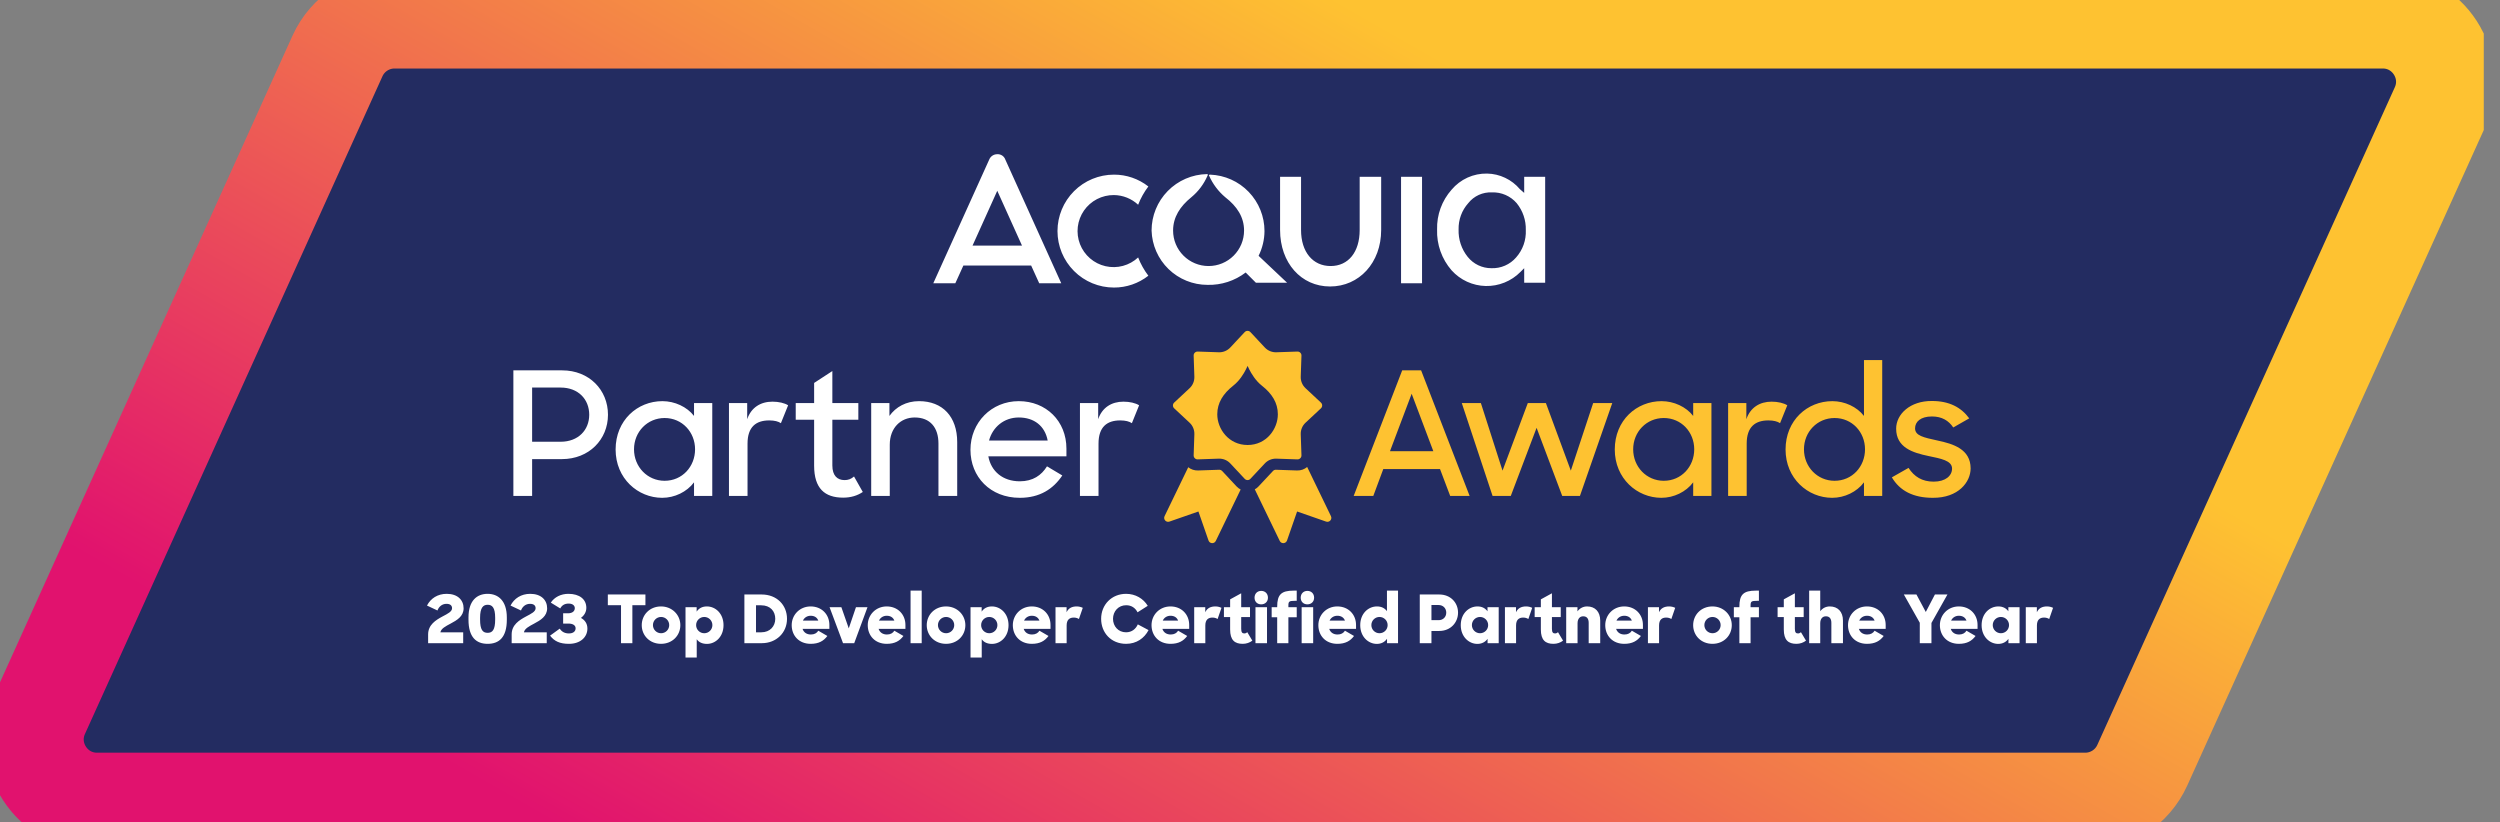 <svg width="152" height="50" viewBox="0 0 152 50" fill="none" xmlns="http://www.w3.org/2000/svg">
<rect x="0" y="0" width="152" height="50" fill="#808080" stroke="none"/>
<g clip-path="url(#clip0_2022_3674)">
<path d="M144.869 1.165C147.635 1.165 149.478 4.021 148.338 6.542L130.251 46.526C129.635 47.888 128.278 48.764 126.782 48.764H5.902C3.136 48.764 1.292 45.907 2.433 43.386L20.519 3.403C21.136 2.04 22.493 1.165 23.989 1.165H144.869Z" fill="#232C61" stroke="url(#paint0_linear_2022_3674)" stroke-width="6"/>
<path d="M67.728 11.86C68.274 11.866 68.799 12.076 69.199 12.449C69.353 12.051 69.562 11.677 69.82 11.337C69.223 10.869 68.486 10.615 67.728 10.618C66.817 10.618 65.944 10.98 65.301 11.623C64.657 12.267 64.295 13.14 64.295 14.05C64.295 14.961 64.657 15.834 65.301 16.478C65.944 17.122 66.817 17.483 67.728 17.483C68.486 17.486 69.223 17.232 69.82 16.764C69.562 16.424 69.353 16.05 69.199 15.652C68.937 15.896 68.62 16.073 68.274 16.166C67.928 16.259 67.565 16.265 67.216 16.185C66.867 16.106 66.543 15.941 66.273 15.707C66.002 15.473 65.793 15.176 65.663 14.843C65.534 14.509 65.488 14.149 65.53 13.793C65.572 13.438 65.701 13.098 65.904 12.804C66.108 12.509 66.381 12.27 66.699 12.105C67.017 11.941 67.37 11.857 67.728 11.86ZM60.634 9.376C60.529 9.375 60.426 9.405 60.338 9.464C60.251 9.522 60.183 9.605 60.144 9.703L56.744 17.222H58.084L58.574 16.143H62.693L63.184 17.222H64.524L61.124 9.703C61.089 9.602 61.022 9.516 60.934 9.457C60.845 9.398 60.74 9.37 60.634 9.376ZM59.13 14.933L60.634 11.599L62.138 14.933H59.13ZM85.184 17.222H86.46V10.749H85.184V17.222ZM76.881 14.05C76.882 13.162 76.538 12.309 75.922 11.668C75.307 11.028 74.467 10.652 73.579 10.618C73.514 10.618 73.481 10.651 73.514 10.683C73.737 11.188 74.073 11.635 74.495 11.991C75.214 12.547 75.639 13.201 75.639 14.018C75.639 14.301 75.583 14.582 75.475 14.844C75.366 15.105 75.207 15.343 75.007 15.543C74.807 15.744 74.569 15.903 74.307 16.011C74.045 16.12 73.764 16.175 73.481 16.175C73.198 16.175 72.918 16.12 72.656 16.011C72.394 15.903 72.156 15.744 71.956 15.543C71.755 15.343 71.596 15.105 71.488 14.844C71.379 14.582 71.324 14.301 71.324 14.018C71.324 13.201 71.749 12.547 72.435 11.991C72.861 11.639 73.197 11.191 73.416 10.683C73.449 10.618 73.449 10.585 73.383 10.585C72.484 10.602 71.628 10.972 70.998 11.614C70.369 12.255 70.016 13.119 70.016 14.018C70.042 14.902 70.411 15.742 71.046 16.359C71.681 16.975 72.531 17.32 73.416 17.32C74.253 17.342 75.072 17.076 75.737 16.568L76.358 17.189H78.254L76.522 15.554C76.754 15.087 76.877 14.573 76.881 14.05ZM92.671 10.749V11.729L92.409 11.501C92.163 11.21 91.858 10.975 91.514 10.812C91.171 10.648 90.796 10.56 90.415 10.553C90.005 10.545 89.598 10.629 89.225 10.798C88.852 10.968 88.521 11.219 88.257 11.533C87.667 12.198 87.351 13.063 87.375 13.953C87.344 14.863 87.659 15.75 88.257 16.437C88.52 16.728 88.838 16.963 89.195 17.127C89.551 17.29 89.937 17.38 90.329 17.389C90.72 17.398 91.11 17.327 91.473 17.18C91.837 17.033 92.167 16.814 92.442 16.535L92.671 16.306V17.189H93.946V10.749H92.671ZM92.18 15.652C91.995 15.867 91.763 16.037 91.503 16.15C91.243 16.264 90.96 16.317 90.677 16.306C90.401 16.308 90.128 16.247 89.879 16.128C89.63 16.009 89.411 15.835 89.238 15.62C88.859 15.149 88.662 14.557 88.682 13.953C88.668 13.363 88.878 12.79 89.271 12.351C89.442 12.135 89.661 11.964 89.911 11.85C90.162 11.737 90.435 11.684 90.71 11.697C90.993 11.686 91.275 11.74 91.535 11.853C91.796 11.966 92.027 12.136 92.213 12.351C92.588 12.812 92.785 13.391 92.769 13.985C92.797 14.596 92.586 15.194 92.18 15.652ZM82.668 13.985C82.668 15.325 81.981 16.175 80.902 16.175C79.823 16.175 79.104 15.325 79.104 13.985V10.749H77.829V13.985C77.829 15.979 79.104 17.418 80.869 17.418C82.635 17.418 83.975 15.979 83.975 13.985V10.749H82.668V13.985Z" fill="white"/>
<path d="M31.213 30.152V22.518H34.183C35.815 22.518 36.965 23.7 36.965 25.216C36.965 26.722 35.815 27.914 34.162 27.914H32.353V30.152H31.213ZM34.089 23.564H32.353V26.858H34.089C35.156 26.858 35.825 26.147 35.825 25.216C35.825 24.275 35.156 23.564 34.089 23.564ZM40.263 30.267C38.788 30.267 37.429 29.096 37.429 27.329C37.429 25.551 38.757 24.39 40.273 24.39C41.026 24.39 41.769 24.735 42.197 25.289V24.505H43.306V30.152H42.197V29.326C41.758 29.912 41.016 30.267 40.263 30.267ZM40.409 29.232C41.476 29.232 42.26 28.374 42.26 27.318C42.26 26.272 41.476 25.415 40.409 25.415C39.364 25.415 38.548 26.251 38.548 27.318C38.548 28.385 39.364 29.232 40.409 29.232ZM44.321 30.152V24.505H45.429V25.488C45.67 24.777 46.245 24.421 46.967 24.421C47.353 24.421 47.699 24.505 47.918 24.641L47.479 25.729C47.322 25.624 47.092 25.561 46.768 25.561C45.962 25.561 45.45 25.959 45.45 26.973V30.152H44.321ZM48.38 25.519V24.505H49.499V23.282L50.607 22.56V24.505H52.187V25.519H50.607V28.301C50.607 28.918 50.91 29.19 51.35 29.19C51.569 29.19 51.747 29.127 51.925 28.97L52.458 29.912C52.134 30.131 51.737 30.257 51.266 30.257C50.147 30.257 49.499 29.702 49.499 28.312V25.519H48.38ZM52.969 30.152V24.505H54.077V25.289C54.464 24.745 55.092 24.39 55.876 24.39C57.309 24.39 58.198 25.331 58.198 26.879V30.152H57.058V26.963C57.058 26 56.556 25.383 55.614 25.383C54.757 25.383 54.098 26.021 54.098 27.036V30.152H52.969ZM62.005 30.267C60.206 30.267 59.004 28.991 59.004 27.349C59.004 25.687 60.279 24.39 61.942 24.39C63.605 24.39 64.839 25.603 64.839 27.276V27.747H60.091C60.258 28.657 60.97 29.263 62.005 29.263C62.8 29.263 63.323 28.897 63.657 28.353L64.588 28.908C64.044 29.723 63.228 30.267 62.005 30.267ZM61.942 25.383C61.043 25.383 60.353 25.969 60.133 26.785H63.699C63.532 25.896 62.873 25.383 61.942 25.383ZM65.661 30.152V24.505H66.769V25.488C67.01 24.777 67.585 24.421 68.306 24.421C68.694 24.421 69.038 24.505 69.258 24.641L68.819 25.729C68.662 25.624 68.432 25.561 68.108 25.561C67.303 25.561 66.79 25.959 66.79 26.973V30.152H65.661Z" fill="white"/>
<path fill-rule="evenodd" clip-rule="evenodd" d="M70.806 31.382L72.245 28.408C72.408 28.538 72.617 28.612 72.842 28.605L74.126 28.561C74.194 28.559 74.26 28.587 74.307 28.637L75.184 29.575C75.258 29.653 75.342 29.716 75.432 29.763L73.92 32.888C73.827 33.081 73.547 33.064 73.477 32.862L72.864 31.099L71.101 31.713C70.899 31.783 70.713 31.574 70.806 31.382ZM77.808 32.888L76.291 29.752C76.374 29.707 76.451 29.648 76.519 29.575L77.396 28.637C77.442 28.587 77.508 28.559 77.577 28.561L78.861 28.605C79.095 28.613 79.311 28.532 79.476 28.393L80.922 31.382C81.015 31.574 80.829 31.783 80.627 31.713L78.864 31.099L78.251 32.862C78.18 33.064 77.901 33.081 77.808 32.888ZM76.025 20.191C75.931 20.09 75.772 20.09 75.678 20.191L74.801 21.129C74.621 21.321 74.367 21.427 74.103 21.418L72.82 21.375C72.682 21.37 72.569 21.483 72.574 21.62L72.617 22.903C72.626 23.167 72.521 23.422 72.328 23.602L71.39 24.478C71.29 24.572 71.29 24.732 71.39 24.826L72.328 25.702C72.521 25.883 72.626 26.137 72.617 26.401L72.574 27.684C72.569 27.821 72.682 27.934 72.82 27.93L74.103 27.886C74.367 27.877 74.621 27.983 74.801 28.175L75.678 29.113C75.772 29.214 75.931 29.214 76.025 29.113L76.902 28.175C77.082 27.983 77.337 27.877 77.6 27.886L78.883 27.93C79.021 27.934 79.133 27.821 79.129 27.684L79.085 26.401C79.077 26.137 79.182 25.883 79.375 25.702L80.313 24.826C80.413 24.732 80.413 24.572 80.313 24.478L79.375 23.602C79.182 23.422 79.077 23.167 79.085 22.903L79.129 21.62C79.133 21.483 79.021 21.37 78.883 21.375L77.6 21.418C77.337 21.427 77.082 21.321 76.902 21.129L76.025 20.191ZM75.95 22.451C76.081 22.707 76.332 23.142 76.728 23.454C77.33 23.927 77.693 24.488 77.693 25.188C77.693 26.082 76.999 27.056 75.854 27.056C74.708 27.056 74.01 26.082 74.01 25.188C74.01 24.488 74.375 23.927 74.974 23.454C75.368 23.147 75.622 22.719 75.752 22.46L75.801 22.357L75.854 22.248L75.885 22.313L75.95 22.451Z" fill="#FEC231"/>
<path d="M82.304 30.152L85.254 22.518H86.404L89.353 30.152H88.171L87.554 28.521H84.103L83.497 30.152H82.304ZM85.829 23.94L84.511 27.433H87.146L85.829 23.94ZM90.748 30.152L88.876 24.505H90.037L91.354 28.615L92.891 24.505H93.99L95.506 28.615L96.865 24.505H98.026L96.06 30.152H94.983L93.425 26.011L91.856 30.152H90.748ZM101.011 30.267C99.537 30.267 98.178 29.096 98.178 27.329C98.178 25.551 99.506 24.39 101.022 24.39C101.775 24.39 102.518 24.735 102.946 25.289V24.505H104.055V30.152H102.946V29.326C102.507 29.912 101.765 30.267 101.011 30.267ZM101.158 29.232C102.225 29.232 103.009 28.374 103.009 27.318C103.009 26.272 102.225 25.415 101.158 25.415C100.112 25.415 99.297 26.252 99.297 27.318C99.297 28.385 100.112 29.232 101.158 29.232ZM105.07 30.152V24.505H106.178V25.488C106.419 24.777 106.994 24.421 107.715 24.421C108.102 24.421 108.447 24.505 108.667 24.641L108.228 25.729C108.071 25.624 107.841 25.561 107.517 25.561C106.711 25.561 106.199 25.959 106.199 26.973V30.152H105.07ZM111.396 30.267C109.921 30.267 108.562 29.096 108.562 27.329C108.562 25.551 109.89 24.39 111.406 24.39C112.159 24.39 112.902 24.735 113.33 25.289V21.891H114.439V30.152H113.33V29.326C112.891 29.912 112.149 30.267 111.396 30.267ZM111.542 29.232C112.609 29.232 113.393 28.374 113.393 27.318C113.393 26.272 112.609 25.415 111.542 25.415C110.496 25.415 109.681 26.252 109.681 27.318C109.681 28.385 110.496 29.232 111.542 29.232ZM117.514 30.267C116.321 30.267 115.506 29.838 115.025 29.023L116.039 28.448C116.384 28.981 116.865 29.284 117.566 29.284C118.298 29.284 118.685 28.918 118.685 28.489C118.685 27.998 117.995 27.883 117.252 27.726C116.3 27.527 115.286 27.214 115.286 26.063C115.286 25.185 116.133 24.369 117.461 24.38C118.518 24.38 119.239 24.767 119.73 25.436L118.758 25.99C118.476 25.572 118.068 25.321 117.461 25.321C116.771 25.321 116.436 25.645 116.436 26.042C116.436 26.492 116.949 26.597 117.806 26.785C118.748 26.983 119.814 27.308 119.814 28.479C119.814 29.305 119.072 30.278 117.514 30.267Z" fill="#FEC231"/>
<path d="M26.03 39.105V38.574C26.03 37.986 26.496 37.702 26.901 37.483C27.23 37.309 27.485 37.187 27.485 36.98C27.485 36.814 27.372 36.713 27.145 36.713C26.873 36.713 26.674 36.895 26.598 37.118L25.961 36.818C26.184 36.385 26.606 36.105 27.161 36.105C27.822 36.105 28.187 36.482 28.187 36.984C28.187 37.475 27.781 37.71 27.4 37.913C27.096 38.075 26.816 38.217 26.776 38.444H28.162V39.105H26.03ZM29.648 38.476C29.939 38.476 30.106 38.298 30.106 37.666V37.56C30.106 36.932 29.919 36.77 29.648 36.77C29.376 36.77 29.189 36.948 29.189 37.56V37.666C29.189 38.302 29.356 38.476 29.648 38.476ZM29.648 39.145C28.962 39.145 28.484 38.752 28.484 37.678V37.54C28.484 36.514 29.003 36.105 29.648 36.105C30.292 36.105 30.815 36.526 30.815 37.54V37.678C30.815 38.764 30.333 39.145 29.648 39.145ZM31.109 39.105V38.574C31.109 37.986 31.576 37.702 31.981 37.483C32.309 37.309 32.565 37.187 32.565 36.98C32.565 36.814 32.451 36.713 32.224 36.713C31.953 36.713 31.754 36.895 31.677 37.118L31.04 36.818C31.263 36.385 31.685 36.105 32.24 36.105C32.901 36.105 33.266 36.482 33.266 36.984C33.266 37.475 32.861 37.71 32.48 37.913C32.176 38.075 31.896 38.217 31.855 38.444H33.242V39.105H31.109ZM34.595 39.145C34.036 39.145 33.703 38.987 33.444 38.647L34.032 38.221C34.161 38.424 34.352 38.513 34.591 38.513C34.83 38.513 34.997 38.403 34.997 38.201C34.997 38.014 34.822 37.913 34.559 37.913H34.239V37.288H34.538C34.81 37.288 34.948 37.151 34.948 36.976C34.948 36.826 34.826 36.697 34.571 36.697C34.324 36.697 34.157 36.81 34.064 36.993L33.489 36.64C33.708 36.307 34.101 36.105 34.559 36.105C35.236 36.105 35.649 36.437 35.649 36.956C35.649 37.208 35.524 37.418 35.321 37.568C35.564 37.702 35.714 37.917 35.714 38.217C35.714 38.74 35.284 39.145 34.595 39.145ZM37.758 39.105V36.798H36.956V36.145H39.242V36.798H38.448V39.105H37.758ZM40.189 39.145C39.504 39.145 39.018 38.639 39.018 38.01C39.018 37.382 39.504 36.871 40.189 36.871C40.862 36.871 41.365 37.382 41.365 38.01C41.365 38.639 40.878 39.145 40.189 39.145ZM40.193 38.501C40.465 38.501 40.688 38.282 40.688 38.006C40.688 37.73 40.465 37.511 40.193 37.511C39.922 37.511 39.699 37.73 39.699 38.006C39.699 38.282 39.922 38.501 40.193 38.501ZM42.985 39.149C42.705 39.149 42.49 39.052 42.361 38.866V39.98H41.679V36.916H42.356V37.187C42.482 36.993 42.689 36.871 42.977 36.871C43.504 36.871 43.99 37.305 43.99 38.01C43.99 38.72 43.496 39.149 42.985 39.149ZM42.819 38.501C43.09 38.501 43.313 38.282 43.313 38.006C43.313 37.73 43.09 37.511 42.819 37.511C42.547 37.511 42.324 37.73 42.324 38.006C42.324 38.282 42.547 38.501 42.819 38.501ZM45.259 39.105V36.145H46.309C47.229 36.145 47.85 36.786 47.85 37.625C47.85 38.468 47.201 39.105 46.321 39.105H45.259ZM46.277 36.802H45.965V38.444H46.289C46.808 38.444 47.136 38.083 47.136 37.625C47.136 37.159 46.832 36.802 46.277 36.802ZM49.291 39.145C48.577 39.145 48.135 38.647 48.135 38.01C48.135 37.382 48.626 36.871 49.286 36.871C49.955 36.871 50.426 37.353 50.426 37.998V38.237H48.796C48.869 38.456 49.051 38.578 49.303 38.578C49.514 38.578 49.663 38.493 49.753 38.347L50.304 38.667C50.081 38.967 49.781 39.145 49.291 39.145ZM49.291 37.438C49.072 37.438 48.901 37.552 48.816 37.734H49.753C49.68 37.54 49.514 37.438 49.291 37.438ZM51.256 39.105L50.437 36.916H51.155L51.605 38.205L52.043 36.916H52.744L51.937 39.105H51.256ZM53.915 39.145C53.201 39.145 52.759 38.647 52.759 38.01C52.759 37.382 53.25 36.871 53.911 36.871C54.58 36.871 55.05 37.353 55.05 37.998V38.237H53.42C53.493 38.456 53.676 38.578 53.927 38.578C54.138 38.578 54.288 38.493 54.377 38.347L54.928 38.667C54.705 38.967 54.405 39.145 53.915 39.145ZM53.915 37.438C53.696 37.438 53.526 37.552 53.441 37.734H54.377C54.304 37.54 54.138 37.438 53.915 37.438ZM55.362 39.105V35.91H56.039V39.105H55.362ZM57.518 39.145C56.833 39.145 56.346 38.639 56.346 38.01C56.346 37.382 56.833 36.871 57.518 36.871C58.191 36.871 58.694 37.382 58.694 38.01C58.694 38.639 58.207 39.145 57.518 39.145ZM57.522 38.501C57.794 38.501 58.017 38.282 58.017 38.006C58.017 37.73 57.794 37.511 57.522 37.511C57.25 37.511 57.027 37.73 57.027 38.006C57.027 38.282 57.25 38.501 57.522 38.501ZM60.313 39.149C60.034 39.149 59.819 39.052 59.689 38.866V39.98H59.008V36.916H59.685V37.187C59.811 36.993 60.018 36.871 60.305 36.871C60.832 36.871 61.319 37.305 61.319 38.01C61.319 38.72 60.824 39.149 60.313 39.149ZM60.147 38.501C60.419 38.501 60.642 38.282 60.642 38.006C60.642 37.73 60.419 37.511 60.147 37.511C59.876 37.511 59.653 37.73 59.653 38.006C59.653 38.282 59.876 38.501 60.147 38.501ZM62.736 39.145C62.022 39.145 61.58 38.647 61.58 38.01C61.58 37.382 62.071 36.871 62.731 36.871C63.4 36.871 63.871 37.353 63.871 37.998V38.237H62.241C62.314 38.456 62.496 38.578 62.748 38.578C62.958 38.578 63.108 38.493 63.198 38.347L63.749 38.667C63.526 38.967 63.226 39.145 62.736 39.145ZM62.736 37.438C62.517 37.438 62.346 37.552 62.261 37.734H63.198C63.125 37.54 62.958 37.438 62.736 37.438ZM64.175 39.105V36.916H64.848V37.224C64.961 36.972 65.18 36.871 65.464 36.871C65.606 36.871 65.731 36.907 65.833 36.956L65.598 37.637C65.533 37.589 65.415 37.548 65.29 37.548C65.022 37.548 64.852 37.682 64.852 38.03V39.105H64.175ZM68.466 39.145C67.553 39.145 66.949 38.468 66.949 37.625C66.949 36.761 67.594 36.105 68.466 36.105C69.037 36.105 69.52 36.397 69.783 36.834L69.163 37.228C69.029 36.964 68.794 36.798 68.47 36.798C67.999 36.798 67.671 37.167 67.671 37.625C67.671 38.075 67.991 38.444 68.462 38.444C68.814 38.444 69.057 38.241 69.179 37.962L69.832 38.31C69.58 38.801 69.098 39.145 68.466 39.145ZM71.168 39.145C70.455 39.145 70.013 38.647 70.013 38.01C70.013 37.382 70.503 36.871 71.164 36.871C71.833 36.871 72.303 37.353 72.303 37.998V38.237H70.674C70.747 38.456 70.929 38.578 71.18 38.578C71.391 38.578 71.541 38.493 71.63 38.347L72.182 38.667C71.959 38.967 71.659 39.145 71.168 39.145ZM71.168 37.438C70.949 37.438 70.779 37.552 70.694 37.734H71.63C71.557 37.54 71.391 37.438 71.168 37.438ZM72.607 39.105V36.916H73.28V37.224C73.394 36.972 73.613 36.871 73.897 36.871C74.038 36.871 74.164 36.907 74.266 36.956L74.03 37.637C73.966 37.589 73.848 37.548 73.722 37.548C73.455 37.548 73.284 37.682 73.284 38.03V39.105H72.607ZM74.415 37.516V36.916H74.792V36.441L75.465 36.072V36.916H76V37.516H75.465V38.233C75.465 38.456 75.538 38.513 75.655 38.513C75.72 38.513 75.777 38.489 75.834 38.436L76.142 38.951C75.984 39.072 75.781 39.145 75.558 39.145C75.072 39.145 74.792 38.922 74.792 38.274V37.516H74.415ZM76.333 39.105V36.916H77.034V39.105H76.333ZM76.276 36.34C76.276 36.097 76.442 35.926 76.681 35.926C76.925 35.926 77.091 36.097 77.091 36.34C77.091 36.575 76.925 36.745 76.681 36.745C76.438 36.745 76.276 36.575 76.276 36.34ZM77.317 37.528V36.916H77.653V36.887C77.653 36.149 77.901 35.91 78.655 35.91H78.841V36.53H78.728C78.371 36.53 78.334 36.571 78.334 36.83V36.916H78.841V37.528H78.334V39.105H77.653V37.528H77.317ZM79.14 39.105V36.916H79.841V39.105H79.14ZM79.083 36.34C79.083 36.097 79.249 35.926 79.489 35.926C79.732 35.926 79.898 36.097 79.898 36.34C79.898 36.575 79.732 36.745 79.489 36.745C79.245 36.745 79.083 36.575 79.083 36.34ZM81.311 39.145C80.598 39.145 80.156 38.647 80.156 38.01C80.156 37.382 80.647 36.871 81.307 36.871C81.976 36.871 82.447 37.353 82.447 37.998V38.237H80.817C80.89 38.456 81.072 38.578 81.324 38.578C81.534 38.578 81.684 38.493 81.774 38.347L82.325 38.667C82.102 38.967 81.802 39.145 81.311 39.145ZM81.311 37.438C81.093 37.438 80.922 37.552 80.837 37.734H81.774C81.701 37.54 81.534 37.438 81.311 37.438ZM83.711 39.149C83.2 39.149 82.702 38.72 82.702 38.01C82.702 37.305 83.188 36.871 83.719 36.871C83.995 36.871 84.198 36.98 84.327 37.159V35.91H85V39.105H84.331V38.837C84.194 39.036 83.979 39.149 83.711 39.149ZM83.873 38.501C84.145 38.501 84.368 38.282 84.368 38.006C84.368 37.73 84.145 37.511 83.873 37.511C83.602 37.511 83.379 37.73 83.379 38.006C83.379 38.282 83.602 38.501 83.873 38.501ZM86.322 39.105V36.145H87.506C88.199 36.145 88.649 36.644 88.649 37.248C88.649 37.844 88.203 38.363 87.502 38.363H87.032V39.105H86.322ZM87.47 36.786H87.032V37.706H87.47C87.733 37.706 87.932 37.52 87.932 37.248C87.932 36.976 87.733 36.786 87.47 36.786ZM89.824 39.149C89.313 39.149 88.814 38.72 88.814 38.01C88.814 37.305 89.301 36.871 89.832 36.871C90.107 36.871 90.31 36.984 90.44 37.167V36.916H91.121V39.105H90.444V38.841C90.306 39.036 90.091 39.149 89.824 39.149ZM89.986 38.501C90.257 38.501 90.48 38.282 90.48 38.006C90.48 37.73 90.257 37.511 89.986 37.511C89.714 37.511 89.491 37.73 89.491 38.006C89.491 38.282 89.714 38.501 89.986 38.501ZM91.5 39.105V36.916H92.173V37.224C92.287 36.972 92.505 36.871 92.789 36.871C92.931 36.871 93.057 36.907 93.158 36.956L92.923 37.637C92.858 37.589 92.74 37.548 92.615 37.548C92.347 37.548 92.177 37.682 92.177 38.03V39.105H91.5ZM93.307 37.516V36.916H93.684V36.441L94.357 36.072V36.916H94.893V37.516H94.357V38.233C94.357 38.456 94.43 38.513 94.548 38.513C94.613 38.513 94.67 38.489 94.726 38.436L95.034 38.951C94.876 39.072 94.674 39.145 94.451 39.145C93.964 39.145 93.684 38.922 93.684 38.274V37.516H93.307ZM95.225 39.105V36.916H95.91V37.171C96.048 36.984 96.251 36.871 96.498 36.871C96.981 36.871 97.293 37.191 97.293 37.73V39.105H96.592V37.868C96.592 37.617 96.482 37.471 96.259 37.471C96.061 37.471 95.915 37.613 95.915 37.901V39.105H95.225ZM98.755 39.145C98.041 39.145 97.599 38.647 97.599 38.01C97.599 37.382 98.09 36.871 98.751 36.871C99.42 36.871 99.89 37.353 99.89 37.998V38.237H98.26C98.333 38.456 98.516 38.578 98.767 38.578C98.978 38.578 99.128 38.493 99.217 38.347L99.768 38.667C99.545 38.967 99.245 39.145 98.755 39.145ZM98.755 37.438C98.536 37.438 98.365 37.552 98.28 37.734H99.217C99.144 37.54 98.978 37.438 98.755 37.438ZM100.194 39.105V36.916H100.867V37.224C100.98 36.972 101.199 36.871 101.483 36.871C101.625 36.871 101.751 36.907 101.852 36.956L101.617 37.637C101.552 37.589 101.434 37.548 101.309 37.548C101.041 37.548 100.871 37.682 100.871 38.03V39.105H100.194ZM104.116 39.145C103.431 39.145 102.944 38.639 102.944 38.01C102.944 37.382 103.431 36.871 104.116 36.871C104.789 36.871 105.292 37.382 105.292 38.01C105.292 38.639 104.805 39.145 104.116 39.145ZM104.12 38.501C104.392 38.501 104.615 38.282 104.615 38.006C104.615 37.73 104.392 37.511 104.12 37.511C103.848 37.511 103.625 37.73 103.625 38.006C103.625 38.282 103.848 38.501 104.12 38.501ZM105.418 37.528V36.916H105.754V36.887C105.754 36.149 106.002 35.91 106.756 35.91H106.942V36.53H106.829C106.472 36.53 106.435 36.571 106.435 36.83V36.916H106.942V37.528H106.435V39.105H105.754V37.528H105.418ZM108.078 37.516V36.916H108.455V36.441L109.128 36.072V36.916H109.664V37.516H109.128V38.233C109.128 38.456 109.201 38.513 109.319 38.513C109.384 38.513 109.441 38.489 109.497 38.436L109.805 38.951C109.647 39.072 109.445 39.145 109.222 39.145C108.735 39.145 108.455 38.922 108.455 38.274V37.516H108.078ZM109.997 39.105V35.91H110.67V37.163C110.807 36.98 111.01 36.871 111.253 36.871C111.736 36.871 112.052 37.191 112.052 37.73V39.105H111.347V37.868C111.347 37.617 111.237 37.471 111.014 37.471C110.816 37.471 110.67 37.613 110.67 37.901V39.105H109.997ZM113.514 39.145C112.801 39.145 112.359 38.647 112.359 38.01C112.359 37.382 112.849 36.871 113.51 36.871C114.179 36.871 114.649 37.353 114.649 37.998V38.237H113.02C113.093 38.456 113.275 38.578 113.526 38.578C113.737 38.578 113.887 38.493 113.976 38.347L114.528 38.667C114.305 38.967 114.005 39.145 113.514 39.145ZM113.514 37.438C113.295 37.438 113.125 37.552 113.04 37.734H113.976C113.903 37.54 113.737 37.438 113.514 37.438ZM116.723 39.105V37.864L115.754 36.145H116.52L117.088 37.208L117.643 36.145H118.405L117.432 37.876V39.105H116.723ZM119.1 39.145C118.387 39.145 117.945 38.647 117.945 38.01C117.945 37.382 118.435 36.871 119.096 36.871C119.765 36.871 120.235 37.353 120.235 37.998V38.237H118.606C118.679 38.456 118.861 38.578 119.112 38.578C119.323 38.578 119.473 38.493 119.562 38.347L120.114 38.667C119.891 38.967 119.591 39.145 119.1 39.145ZM119.1 37.438C118.881 37.438 118.711 37.552 118.626 37.734H119.562C119.49 37.54 119.323 37.438 119.1 37.438ZM121.492 39.149C120.981 39.149 120.482 38.72 120.482 38.01C120.482 37.305 120.969 36.871 121.5 36.871C121.776 36.871 121.978 36.984 122.108 37.167V36.916H122.789V39.105H122.112V38.841C121.974 39.036 121.759 39.149 121.492 39.149ZM121.654 38.501C121.926 38.501 122.149 38.282 122.149 38.006C122.149 37.73 121.926 37.511 121.654 37.511C121.382 37.511 121.159 37.73 121.159 38.006C121.159 38.282 121.382 38.501 121.654 38.501ZM123.168 39.105V36.916H123.841V37.224C123.955 36.972 124.174 36.871 124.457 36.871C124.599 36.871 124.725 36.907 124.826 36.956L124.591 37.637C124.526 37.589 124.409 37.548 124.283 37.548C124.016 37.548 123.845 37.682 123.845 38.03V39.105H123.168Z" fill="white"/>
</g>
<defs>
<linearGradient id="paint0_linear_2022_3674" x1="31.362" y1="48.764" x2="74.338" y2="-26.35" gradientUnits="userSpaceOnUse">
<stop stop-color="#E1126E"/>
<stop offset="0.776" stop-color="#FEC231"/>
</linearGradient>
<clipPath id="clip0_2022_3674">
<rect width="151.014" height="50" fill="white"/>
</clipPath>
</defs>
</svg>
